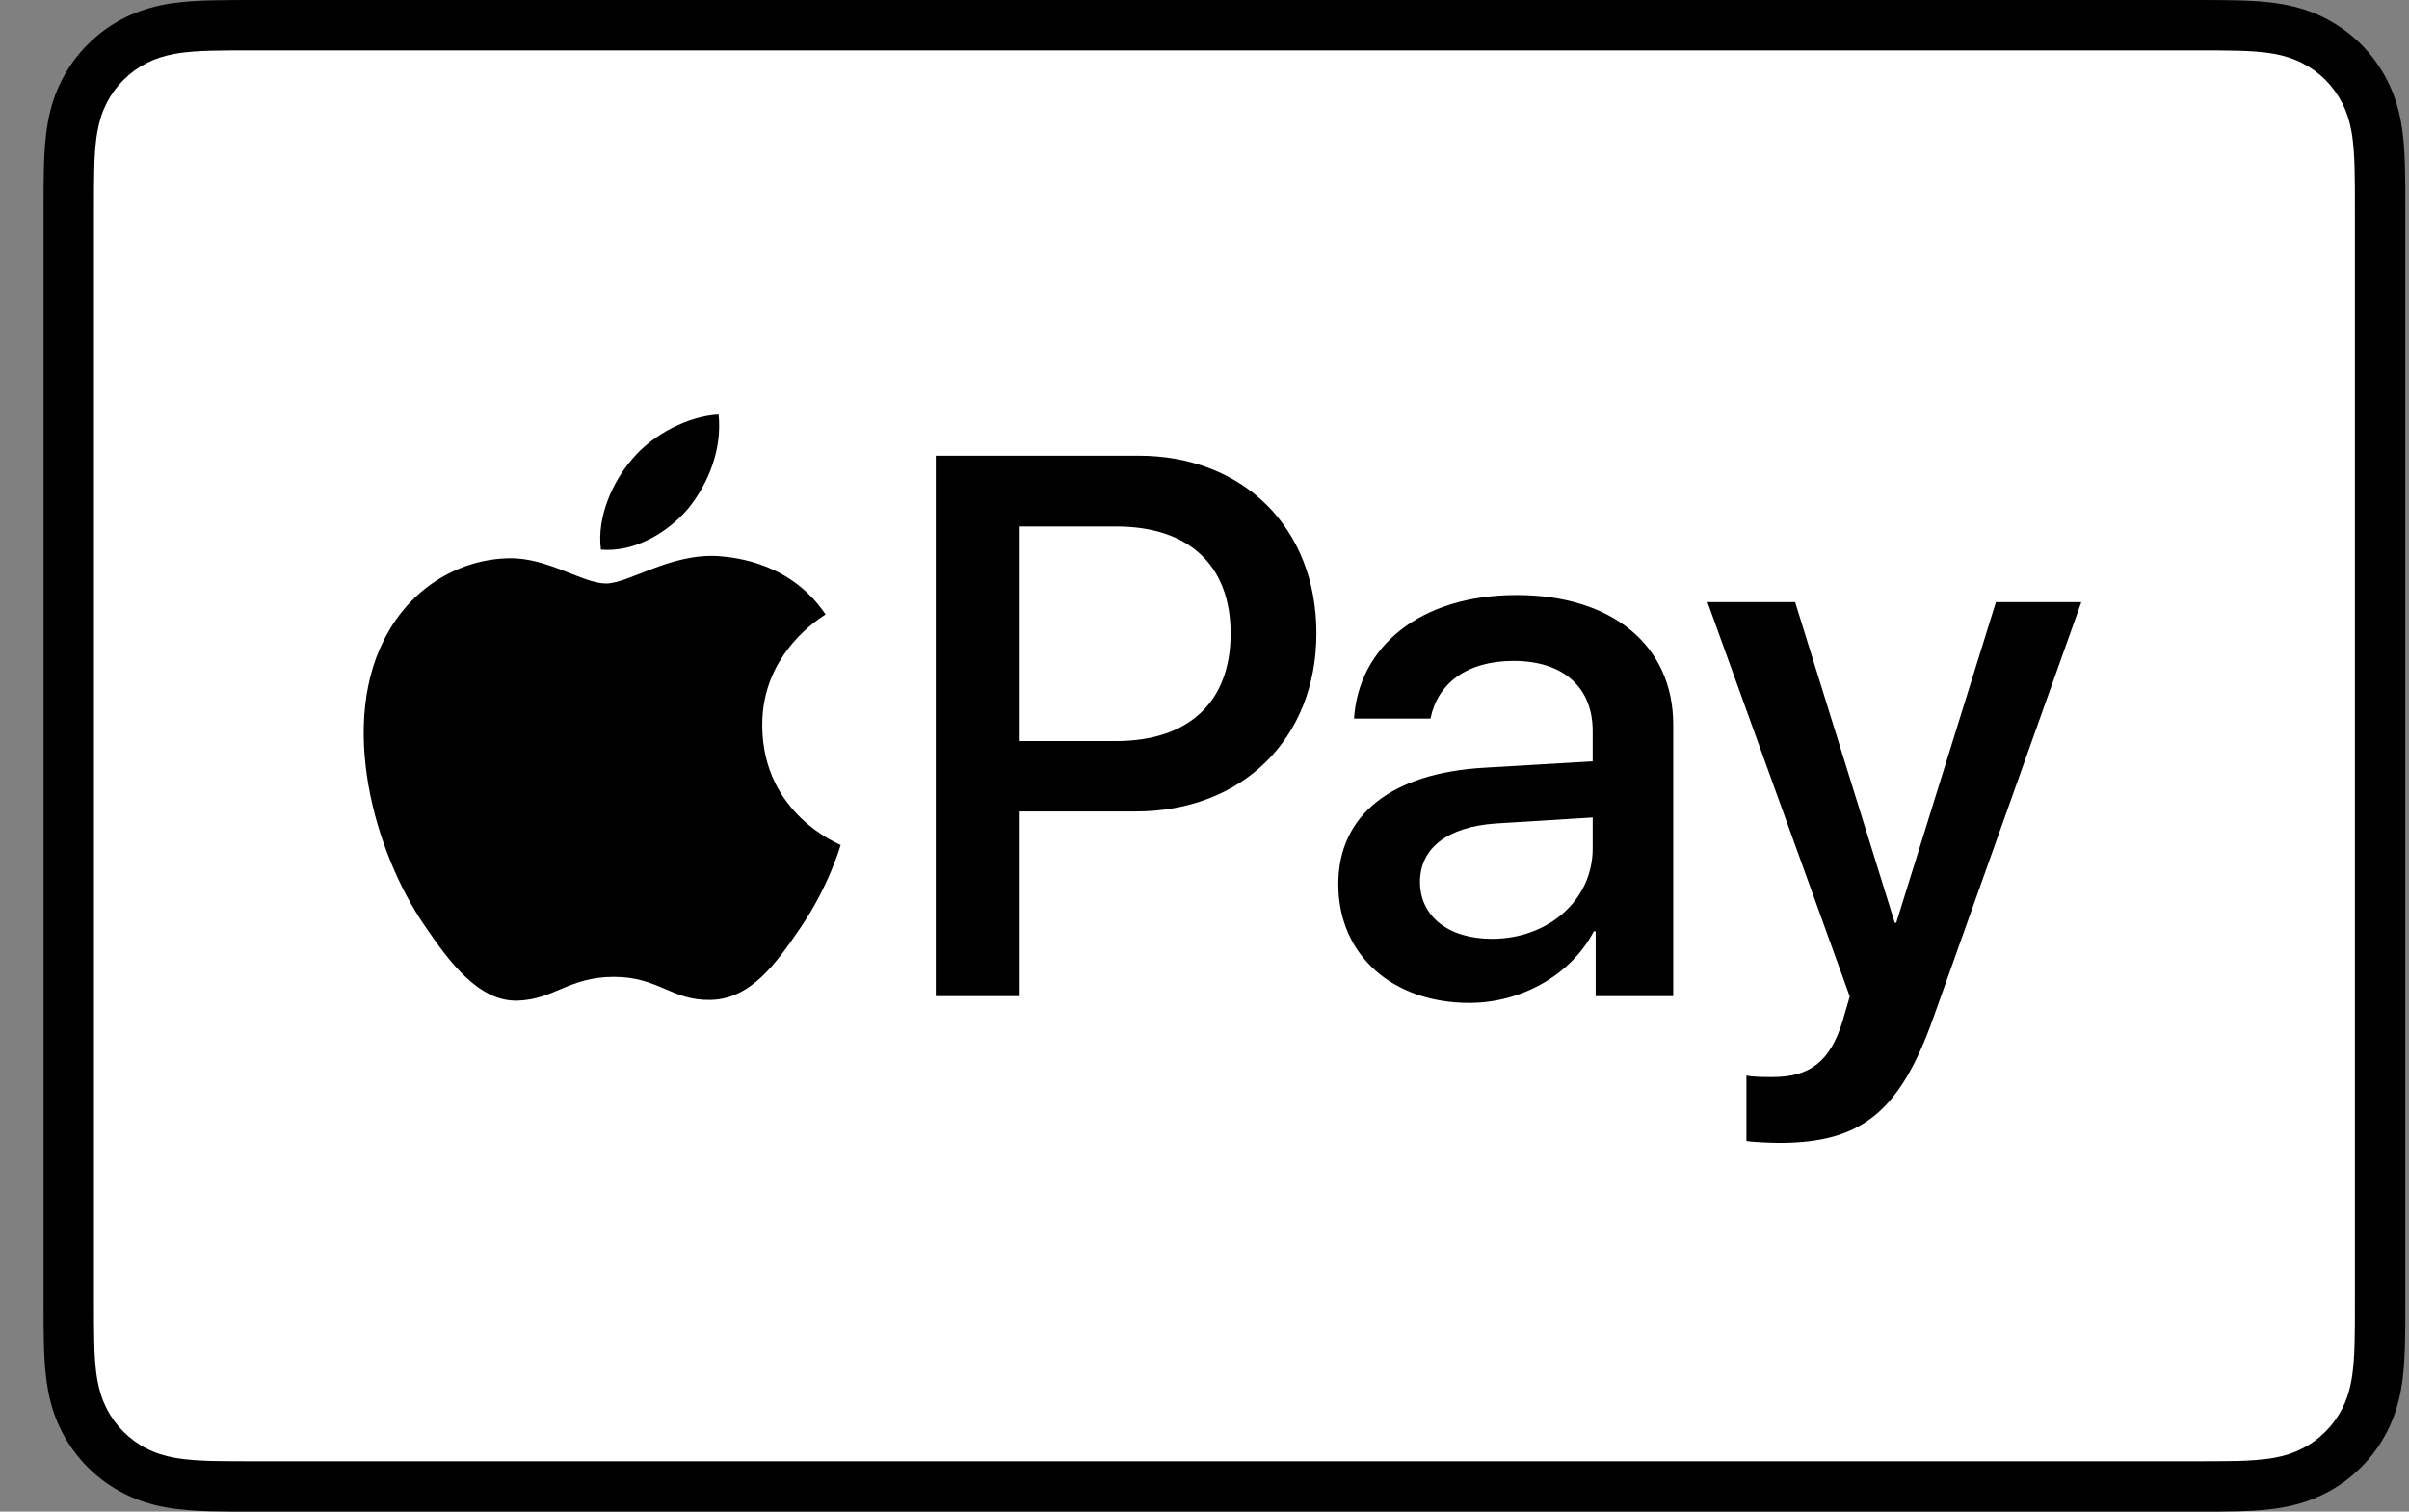 <?xml version="1.0" encoding="utf-8"?>
<svg xmlns="http://www.w3.org/2000/svg" fill="none" height="32" viewBox="0 0 51 32" width="51">
  
  <rect x="0" y="0" width="51" height="32" fill="#808080" stroke="none"/>
  
  <g clip-path="url(#clip0_7043_58681)">
    
    <path d="M46.445 0H5.4C5.229 0 5.058 0 4.887 0.001C4.743 0.002 4.599 0.004 4.455 0.008C4.141 0.016 3.825 0.035 3.515 0.09C3.2 0.147 2.907 0.239 2.621 0.385C2.34 0.528 2.083 0.715 1.86 0.938C1.637 1.161 1.45 1.417 1.307 1.699C1.161 1.984 1.069 2.277 1.013 2.592C0.957 2.902 0.938 3.219 0.93 3.532C0.926 3.676 0.924 3.82 0.923 3.964C0.922 4.135 0.922 4.305 0.922 4.477V27.524C0.922 27.695 0.922 27.865 0.923 28.037C0.924 28.18 0.926 28.324 0.93 28.468C0.938 28.781 0.957 29.098 1.013 29.408C1.069 29.723 1.161 30.016 1.307 30.302C1.45 30.583 1.637 30.84 1.86 31.062C2.083 31.286 2.34 31.473 2.621 31.615C2.907 31.761 3.2 31.854 3.515 31.91C3.825 31.965 4.141 31.984 4.455 31.993C4.599 31.996 4.743 31.998 4.887 31.999C5.058 32 5.229 32 5.4 32H46.445C46.615 32 46.787 32 46.957 31.999C47.101 31.998 47.245 31.996 47.39 31.993C47.703 31.984 48.019 31.965 48.33 31.91C48.644 31.854 48.938 31.761 49.223 31.615C49.505 31.473 49.761 31.286 49.985 31.062C50.207 30.84 50.394 30.583 50.538 30.302C50.683 30.016 50.776 29.723 50.832 29.408C50.888 29.098 50.906 28.781 50.914 28.468C50.918 28.324 50.92 28.18 50.921 28.037C50.922 27.865 50.922 27.695 50.922 27.524V4.477C50.922 4.305 50.922 4.135 50.921 3.964C50.92 3.82 50.918 3.676 50.914 3.532C50.906 3.219 50.888 2.902 50.832 2.592C50.776 2.277 50.683 1.984 50.538 1.699C50.394 1.417 50.207 1.161 49.985 0.938C49.761 0.715 49.505 0.528 49.223 0.385C48.938 0.239 48.644 0.147 48.33 0.09C48.019 0.035 47.703 0.016 47.39 0.008C47.245 0.004 47.101 0.002 46.957 0.001C46.787 0 46.615 0 46.445 0Z" fill="black"/>
    
    <path d="M46.445 1.067L46.95 1.068C47.086 1.069 47.223 1.07 47.361 1.074C47.6 1.08 47.88 1.093 48.141 1.14C48.367 1.181 48.558 1.243 48.74 1.336C48.92 1.427 49.085 1.547 49.23 1.691C49.374 1.836 49.494 2.001 49.587 2.183C49.679 2.365 49.741 2.554 49.782 2.782C49.828 3.04 49.841 3.321 49.848 3.561C49.852 3.697 49.853 3.833 49.854 3.972C49.855 4.14 49.855 4.308 49.855 4.477V27.524C49.855 27.692 49.855 27.86 49.854 28.032C49.853 28.168 49.852 28.303 49.848 28.439C49.841 28.68 49.828 28.96 49.781 29.221C49.741 29.446 49.68 29.636 49.587 29.818C49.494 29.999 49.374 30.164 49.23 30.308C49.085 30.453 48.921 30.573 48.738 30.665C48.557 30.758 48.367 30.82 48.143 30.86C47.877 30.907 47.585 30.921 47.365 30.927C47.227 30.93 47.09 30.931 46.949 30.932C46.781 30.933 46.612 30.933 46.445 30.933H5.4C5.398 30.933 5.396 30.933 5.393 30.933C5.227 30.933 5.061 30.933 4.892 30.932C4.754 30.931 4.617 30.93 4.484 30.927C4.259 30.921 3.968 30.907 3.704 30.86C3.477 30.82 3.287 30.758 3.104 30.664C2.923 30.573 2.759 30.453 2.614 30.308C2.47 30.164 2.35 30 2.258 29.818C2.165 29.636 2.103 29.446 2.062 29.218C2.015 28.958 2.002 28.678 1.996 28.44C1.992 28.303 1.991 28.166 1.99 28.03L1.989 27.63L1.989 27.524V4.477L1.989 4.371L1.99 3.971C1.991 3.834 1.992 3.697 1.996 3.561C2.002 3.322 2.015 3.043 2.063 2.78C2.103 2.554 2.165 2.364 2.258 2.182C2.35 2.001 2.47 1.836 2.614 1.692C2.758 1.548 2.923 1.428 3.105 1.335C3.287 1.243 3.477 1.181 3.703 1.14C3.964 1.093 4.244 1.08 4.484 1.074C4.621 1.07 4.758 1.069 4.893 1.068L5.4 1.067H46.445Z" fill="white"/>
    
    <path d="M14.572 10.763C15 10.228 15.29 9.509 15.213 8.774C14.587 8.805 13.822 9.188 13.38 9.723C12.982 10.182 12.63 10.931 12.722 11.635C13.425 11.696 14.128 11.283 14.572 10.763Z" fill="black"/>
    
    <path d="M15.206 11.772C14.184 11.711 13.316 12.352 12.828 12.352C12.34 12.352 11.593 11.803 10.785 11.818C9.733 11.833 8.757 12.428 8.223 13.373C7.125 15.265 7.934 18.07 9.001 19.611C9.519 20.373 10.144 21.212 10.967 21.182C11.745 21.152 12.05 20.679 12.996 20.679C13.941 20.679 14.215 21.182 15.039 21.167C15.892 21.152 16.426 20.404 16.945 19.641C17.539 18.773 17.783 17.934 17.798 17.888C17.783 17.872 16.152 17.247 16.137 15.371C16.121 13.8 17.417 13.053 17.478 13.007C16.746 11.925 15.603 11.803 15.206 11.772Z" fill="black"/>
    
    <path d="M24.102 9.646C26.323 9.646 27.869 11.177 27.869 13.405C27.869 15.64 26.291 17.178 24.046 17.178H21.588V21.087H19.811V9.646L24.102 9.646ZM21.588 15.688H23.626C25.173 15.688 26.053 14.855 26.053 13.412C26.053 11.97 25.173 11.145 23.634 11.145H21.588V15.688Z" fill="black"/>
    
    <path d="M28.333 18.717C28.333 17.258 29.451 16.362 31.434 16.251L33.718 16.116V15.474C33.718 14.546 33.091 13.991 32.045 13.991C31.053 13.991 30.434 14.467 30.284 15.212H28.666C28.761 13.706 30.046 12.596 32.108 12.596C34.13 12.596 35.423 13.666 35.423 15.339V21.087H33.781V19.715H33.742C33.258 20.643 32.203 21.23 31.109 21.23C29.475 21.23 28.333 20.215 28.333 18.717ZM33.718 17.963V17.305L31.664 17.432C30.641 17.504 30.062 17.956 30.062 18.669C30.062 19.398 30.665 19.874 31.585 19.874C32.782 19.874 33.718 19.049 33.718 17.963Z" fill="black"/>
    
    <path d="M36.973 24.155V22.768C37.099 22.8 37.385 22.8 37.528 22.8C38.321 22.8 38.749 22.467 39.011 21.61C39.011 21.595 39.161 21.103 39.161 21.095L36.148 12.746H38.004L40.113 19.533H40.145L42.255 12.746H44.063L40.938 21.523C40.224 23.545 39.4 24.195 37.671 24.195C37.528 24.195 37.099 24.179 36.973 24.155Z" fill="black"/>
    
  </g>
  
  <defs>
    
    <clipPath id="clip0_7043_58681">
      
      <rect fill="white" height="32" transform="translate(0.922)" width="50"/>
      
    </clipPath>
    
  </defs>
  
</svg>